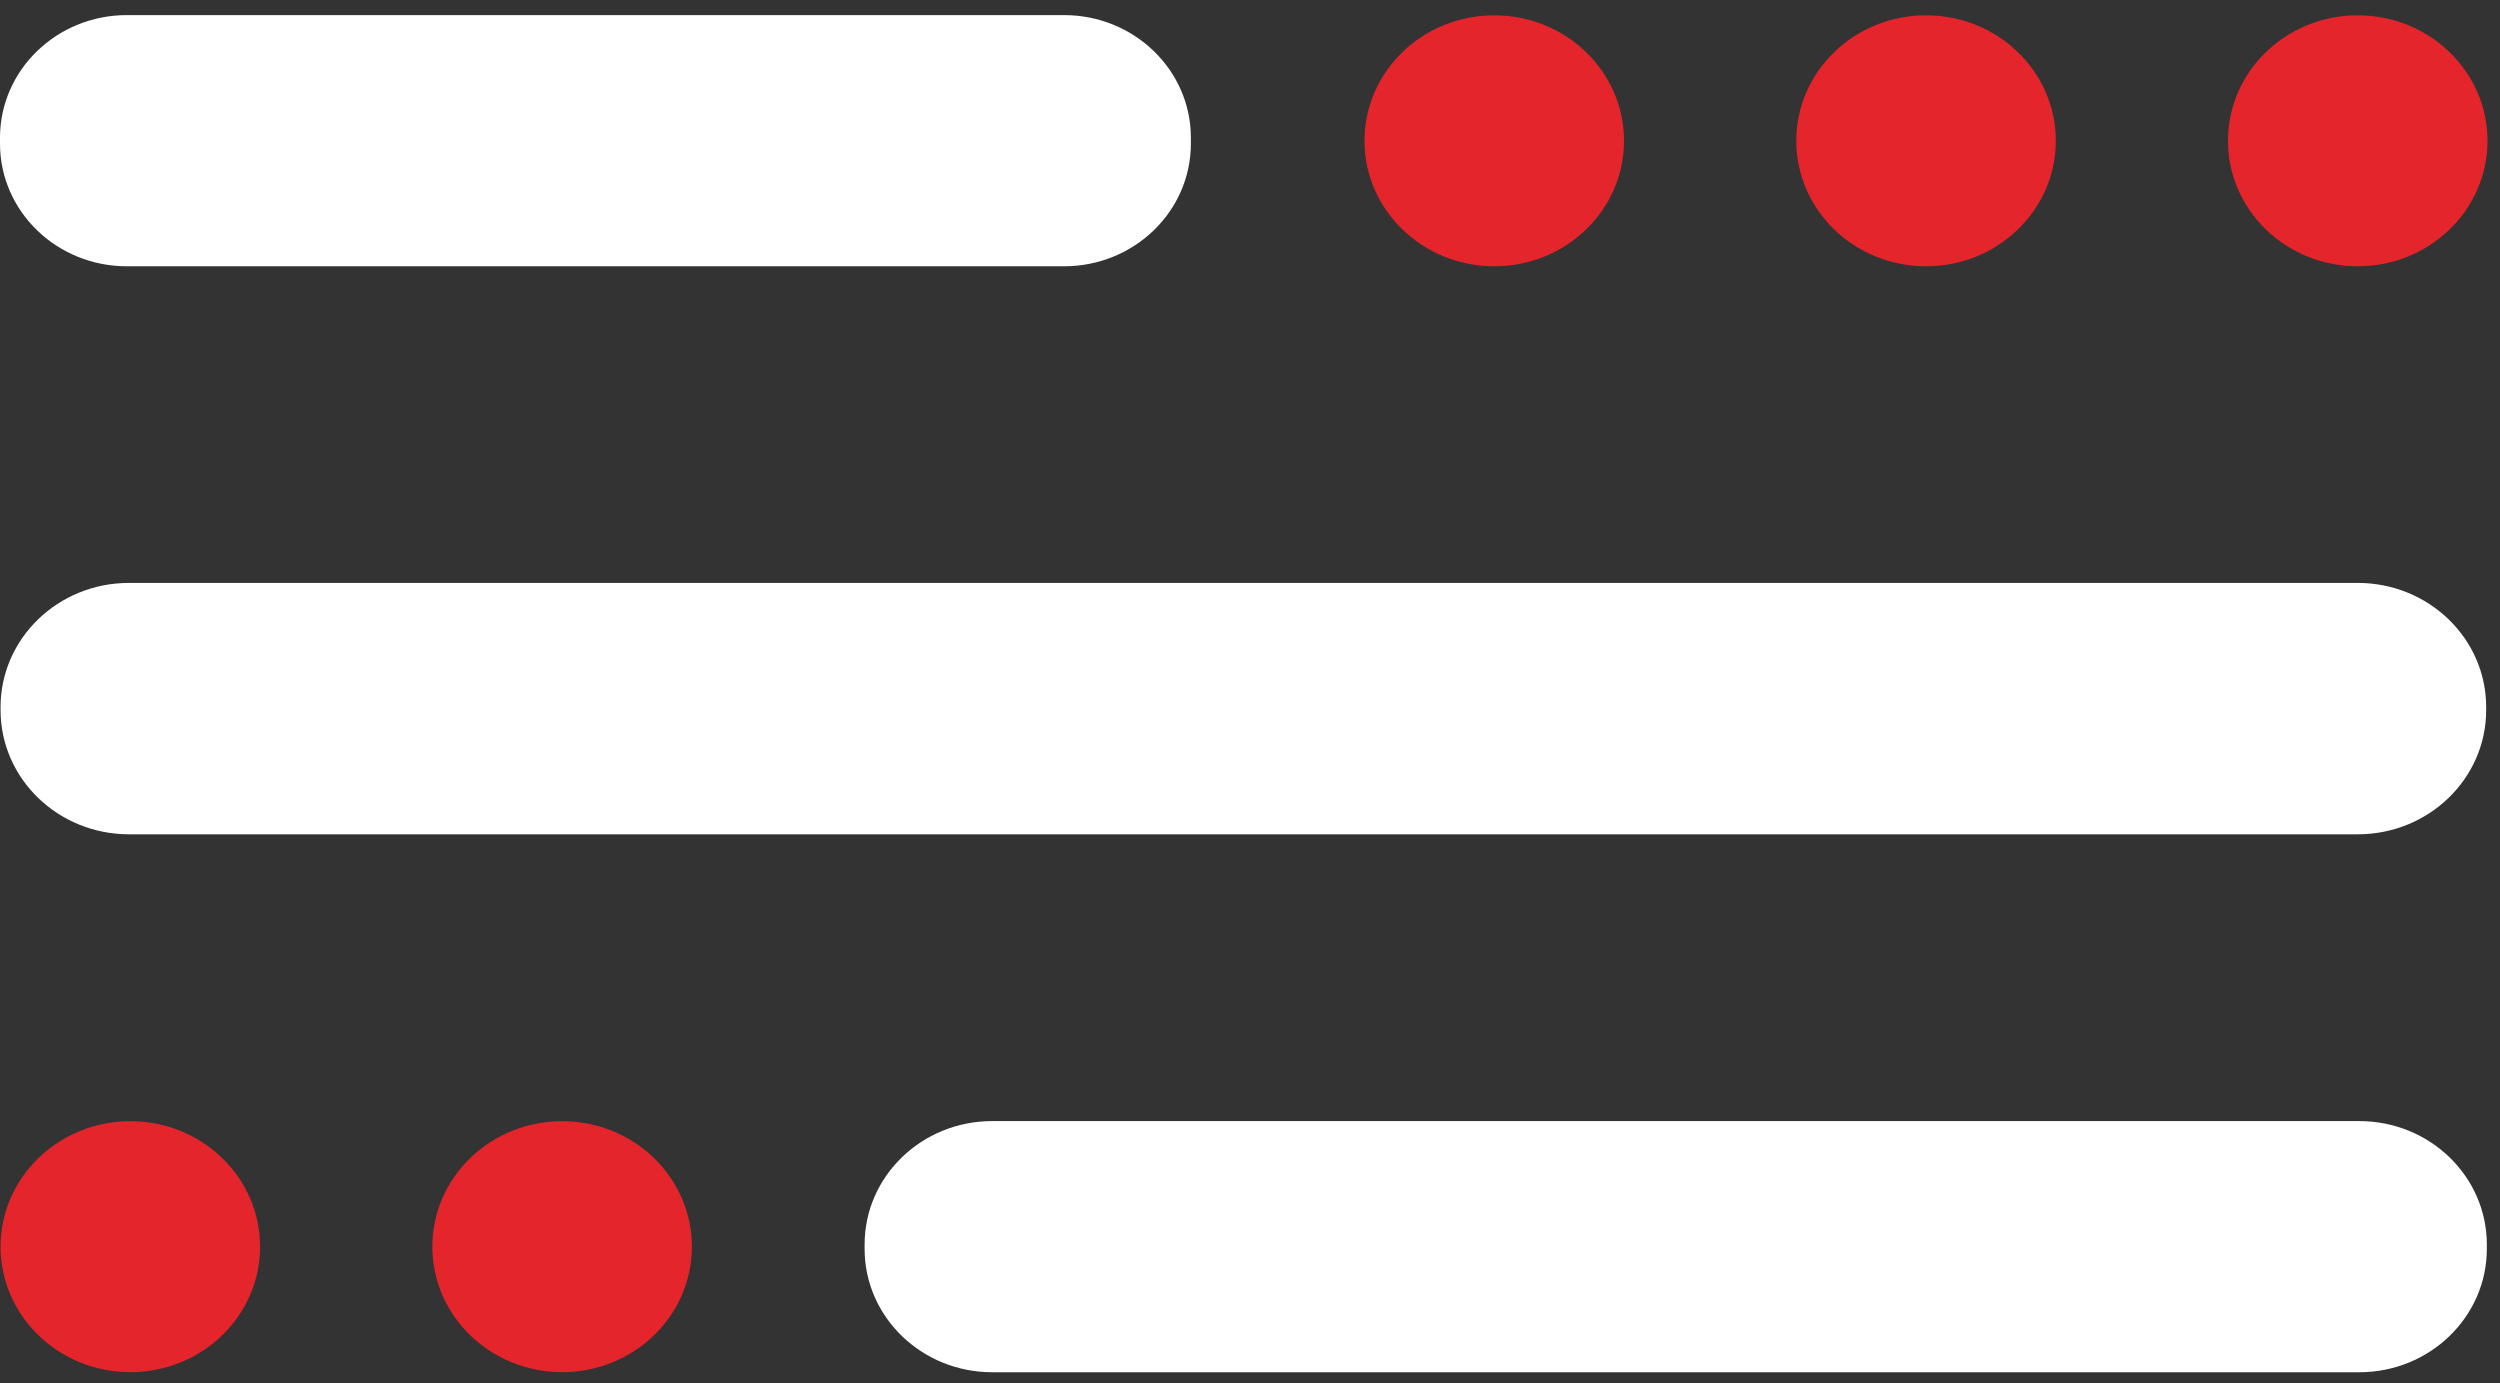 <svg width="150" height="83" viewBox="0 0 150 83" fill="none" xmlns="http://www.w3.org/2000/svg">
<rect x="0" y="0" width="150" height="83" fill="#333333" stroke="none"/>
<path d="M63.842 0.906H7.611C3.408 0.906 0 4.202 0 8.267V8.617C0 12.682 3.408 15.977 7.611 15.977H63.842C68.046 15.977 71.453 12.682 71.453 8.617V8.267C71.453 4.202 68.046 0.906 63.842 0.906Z" fill="white"/>
<path d="M89.656 15.977C93.955 15.977 97.441 12.607 97.441 8.448C97.441 4.29 93.955 0.919 89.656 0.919C85.356 0.919 81.87 4.29 81.87 8.448C81.87 12.607 85.356 15.977 89.656 15.977Z" fill="#E4252B"/>
<path d="M115.563 15.977C119.863 15.977 123.349 12.607 123.349 8.448C123.349 4.29 119.863 0.919 115.563 0.919C111.263 0.919 107.777 4.29 107.777 8.448C107.777 12.607 111.263 15.977 115.563 15.977Z" fill="#E4252B"/>
<path d="M141.464 15.977C145.764 15.977 149.25 12.607 149.25 8.448C149.25 4.29 145.764 0.919 141.464 0.919C137.164 0.919 133.678 4.29 133.678 8.448C133.678 12.607 137.164 15.977 141.464 15.977Z" fill="#E4252B"/>
<path d="M141.464 34.975H7.739C3.484 34.975 0.034 38.31 0.034 42.426V42.607C0.034 46.722 3.484 50.058 7.739 50.058H141.464C145.72 50.058 149.17 46.722 149.17 42.607V42.426C149.17 38.31 145.72 34.975 141.464 34.975Z" fill="white"/>
<path d="M7.82 82.329C12.12 82.329 15.605 78.958 15.605 74.8C15.605 70.642 12.12 67.271 7.82 67.271C3.52 67.271 0.034 70.642 0.034 74.8C0.034 78.958 3.52 82.329 7.82 82.329Z" fill="#E4252B"/>
<path d="M33.727 82.329C38.027 82.329 41.513 78.958 41.513 74.8C41.513 70.642 38.027 67.271 33.727 67.271C29.427 67.271 25.941 70.642 25.941 74.8C25.941 78.958 29.427 82.329 33.727 82.329Z" fill="#E4252B"/>
<path d="M141.552 67.265H59.534C55.304 67.265 51.876 70.58 51.876 74.67V74.93C51.876 79.02 55.304 82.335 59.534 82.335H141.552C145.781 82.335 149.21 79.02 149.21 74.93V74.67C149.21 70.58 145.781 67.265 141.552 67.265Z" fill="white"/>
</svg>
